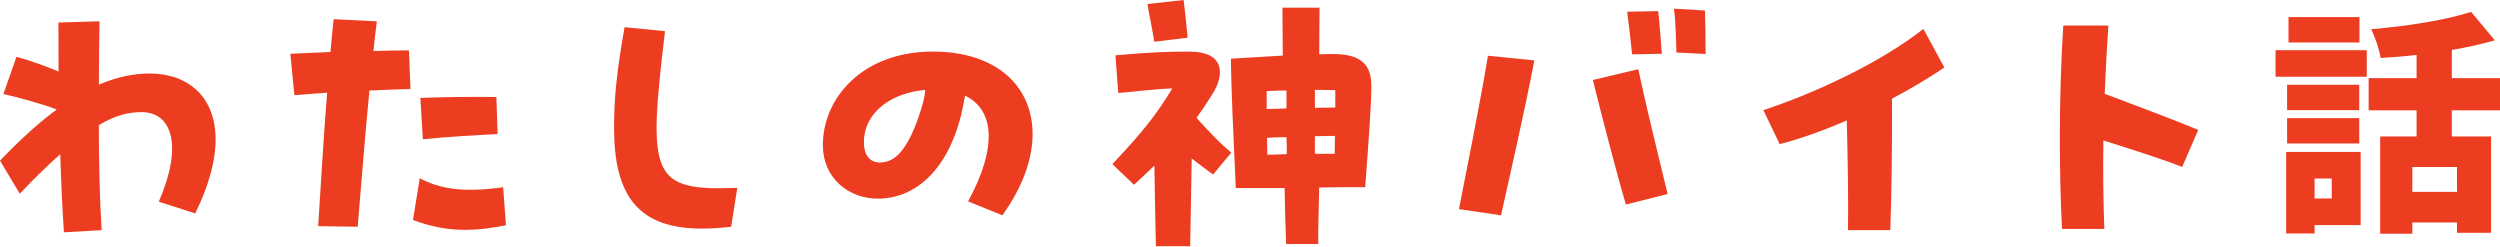 <svg width="436" height="43" viewBox="0 0 436 43" fill="none" xmlns="http://www.w3.org/2000/svg">
<path d="M427.599 19.246V23.795H434.443V40.598H428.5V38.795H420.713V40.762H415.099V23.795H421.451V19.246H413.091V13.631H421.451V9.574C420.386 9.683 419.32 9.793 418.254 9.902C417.216 9.984 416.192 10.052 415.181 10.107C415.071 9.397 414.853 8.55 414.525 7.566C414.197 6.582 413.869 5.763 413.541 5.107C415.618 4.916 417.708 4.683 419.812 4.41C421.916 4.11 423.924 3.768 425.836 3.386C427.776 2.976 429.484 2.539 430.959 2.074L435.099 7.033C432.803 7.689 430.303 8.249 427.599 8.713V13.631H436V19.246H427.599ZM411.492 7.402H399.115V2.976H411.492V7.402ZM396.861 8.754H412.763V13.386H396.861V8.754ZM411.451 19.205H398.869V14.779H411.451V19.205ZM398.869 20.599H411.451V25.025H398.869V20.599ZM411.697 39.246H403.665V40.721H398.706V26.5H411.697V39.246ZM428.5 29.123H420.713V33.467H428.5V29.123ZM403.665 31.131V34.615H406.656V31.131H403.665Z" fill="#EC3D21"/>
<path d="M26.024 12.822C23.438 12.822 20.525 13.363 17.245 14.759C17.245 10.991 17.299 7.269 17.352 3.715L10.19 3.928C10.19 6.689 10.19 9.557 10.213 12.471C7.635 11.403 4.607 10.343 2.868 9.916L0.595 16.399C3.386 17.024 7.635 18.222 9.892 19.091C6.88 21.318 3.608 24.247 0 28.015L3.447 33.781C6.087 30.982 8.459 28.717 10.503 26.886C10.663 31.844 10.876 36.527 11.151 40.516L17.726 40.142C17.405 34.918 17.237 28.503 17.237 21.822C20.197 20.045 22.515 19.556 24.674 19.556C30.005 19.556 31.95 25.376 27.694 35.177L34.048 37.221C36.473 32.263 37.602 27.954 37.602 24.346C37.602 16.963 32.919 12.814 26.016 12.814L26.024 12.822Z" fill="#EC3D21"/>
<path d="M65.129 8.893C65.289 7.169 65.503 5.445 65.724 3.721L58.181 3.348C57.967 5.232 57.807 7.169 57.639 9.06L50.637 9.381L51.339 16.596C53.116 16.436 55.053 16.329 57.052 16.169C56.403 24.193 55.976 32.064 55.488 39.44L62.383 39.546C63.031 32.003 63.619 23.979 64.427 15.788C66.959 15.681 69.438 15.574 71.589 15.521L71.322 8.786C69.385 8.786 67.28 8.839 65.129 8.893Z" fill="#EC3D21"/>
<path d="M86.782 23.384L86.569 16.916C82.313 16.863 77.569 16.916 73.312 17.077L73.747 24.292C77.896 23.865 82.579 23.59 86.782 23.377V23.384Z" fill="#EC3D21"/>
<path d="M73.206 31.088L72.024 38.364C74.876 39.44 77.79 40.088 81.131 40.088C83.289 40.088 85.6 39.821 88.239 39.279L87.751 32.651C80.91 33.62 76.76 32.972 73.206 31.088Z" fill="#EC3D21"/>
<path d="M115.979 5.438L108.924 4.736C107.627 12.173 107.093 16.642 107.093 22.302C107.093 33.994 111.189 39.867 122.393 39.867C123.957 39.867 125.681 39.76 127.511 39.547L128.587 32.759C113.447 33.353 112.966 30.715 115.979 5.446V5.438Z" fill="#EC3D21"/>
<path d="M289.833 9.374C289.62 7.002 289.399 3.448 289.185 1.938L283.777 2.044C284.098 4.47 284.479 7.81 284.639 9.481L289.833 9.374Z" fill="#EC3D21"/>
<path d="M291.931 1.51C292.251 3.722 292.304 7.062 292.365 9.16L297.46 9.427C297.46 7.383 297.407 3.935 297.354 1.83L291.931 1.51Z" fill="#EC3D21"/>
<path d="M277.798 13.95C279.003 18.855 282.298 31.63 283.564 35.665L290.833 33.834C289.376 27.809 287.004 18.214 285.715 12.066L277.798 13.95Z" fill="#EC3D21"/>
<path d="M254.443 36.473L261.781 37.549C263.184 31.195 265.869 19.579 267.593 10.533L259.5 9.725C258.15 17.916 255.793 29.525 254.443 36.473Z" fill="#EC3D21"/>
<path d="M335.436 5.041C328.053 10.86 316.689 16.192 307.528 19.212L310.381 25.139C314.065 24.185 318.084 22.736 322.081 20.997C322.256 27.564 322.371 36.129 322.287 40.133H329.67C329.868 35.298 330.029 23.788 329.96 17.206C333.285 15.444 336.412 13.591 339.097 11.768L335.436 5.033V5.041Z" fill="#EC3D21"/>
<path d="M380.574 29.121L383.373 22.654C379.987 21.212 371.177 17.917 367.059 16.354C367.211 12.479 367.425 8.52 367.699 4.455H359.836C359.409 11.19 359.241 17.398 359.241 24.026C359.241 29.899 359.347 34.697 359.614 39.922H366.998C366.807 34.895 366.754 29.77 366.83 24.499C371.406 25.941 377.264 27.787 380.566 29.121H380.574Z" fill="#EC3D21"/>
<path d="M162.627 9C150.561 9 143.505 16.97 143.505 25.322C143.505 31.035 147.975 34.642 153.093 34.642C159.286 34.642 165.052 30.119 167.584 20.204C167.584 20.204 168.042 18.229 168.233 17.069C168.256 16.932 168.278 16.802 168.294 16.68C173.534 19.174 173.884 25.894 168.828 35.123L174.807 37.548C178.362 32.644 180.085 27.686 180.085 23.377C180.085 15.132 173.892 8.992 162.634 8.992L162.627 9ZM153.413 28.335C151.743 28.335 150.667 27.099 150.667 24.834C150.667 19.457 155.64 16.146 161.376 15.681C161.261 16.955 160.857 18.358 160.728 18.785C158.348 26.497 155.953 28.335 153.421 28.335H153.413Z" fill="#EC3D21"/>
<path d="M207.124 6.575C206.857 3.989 206.803 3.02 206.422 0L200.122 0.702C200.442 2.86 200.824 4.203 201.304 7.276L207.124 6.575Z" fill="#EC3D21"/>
<path d="M210.353 22.386C209.933 21.936 208.98 20.914 208.675 20.563C209.552 19.35 210.421 18.053 211.398 16.49C213.77 12.775 213.388 9 207.462 9C204.228 9 201.109 9.053 194.534 9.648L195.022 16.223C198.851 15.849 201.81 15.521 204.449 15.415C201.65 20.044 199.331 22.958 194 28.617L197.768 32.225C199.118 30.989 200.3 29.853 201.322 28.884C201.375 33.567 201.536 39.493 201.589 42.941H207.569C207.622 38.899 207.729 33.026 207.836 27.641C209.071 28.61 210.261 29.471 211.55 30.44L214.731 26.619C213.076 25.208 212.076 24.239 210.353 22.386Z" fill="#EC3D21"/>
<path d="M232.499 9.427C231.851 9.427 231.042 9.427 230.074 9.48C230.074 6.193 230.127 3.935 230.127 1.342H223.659C223.659 4.034 223.713 6.299 223.713 9.694L214.659 10.235C214.766 16.428 215.033 22.034 215.521 32.804H224.033C224.086 36.198 224.193 39.485 224.3 42.559H229.906C229.853 39.76 230.013 36.419 230.066 32.697C231.416 32.697 232.865 32.644 234.536 32.644H238.09C238.738 24.078 239.165 17.939 239.165 15.078C239.165 11.631 237.762 9.419 232.484 9.419L232.499 9.427ZM220.913 15.887C221.989 15.834 223.125 15.78 224.361 15.78V18.907C222.904 18.961 221.669 19.014 220.913 19.014V15.887ZM221.02 26.992C221.02 25.917 220.967 24.948 220.967 24.033C221.615 23.979 222.851 23.926 224.361 23.926C224.414 24.948 224.414 25.97 224.414 26.885C223.339 26.939 222.256 26.939 221.02 26.992ZM232.766 26.824H229.319V23.75C230.669 23.75 231.958 23.697 232.82 23.697C232.82 24.666 232.766 25.688 232.766 26.824ZM232.873 18.747C232.011 18.747 230.714 18.8 229.319 18.8V15.673C230.447 15.673 231.691 15.673 232.873 15.727V18.747Z" fill="#EC3D21"/>
</svg>
